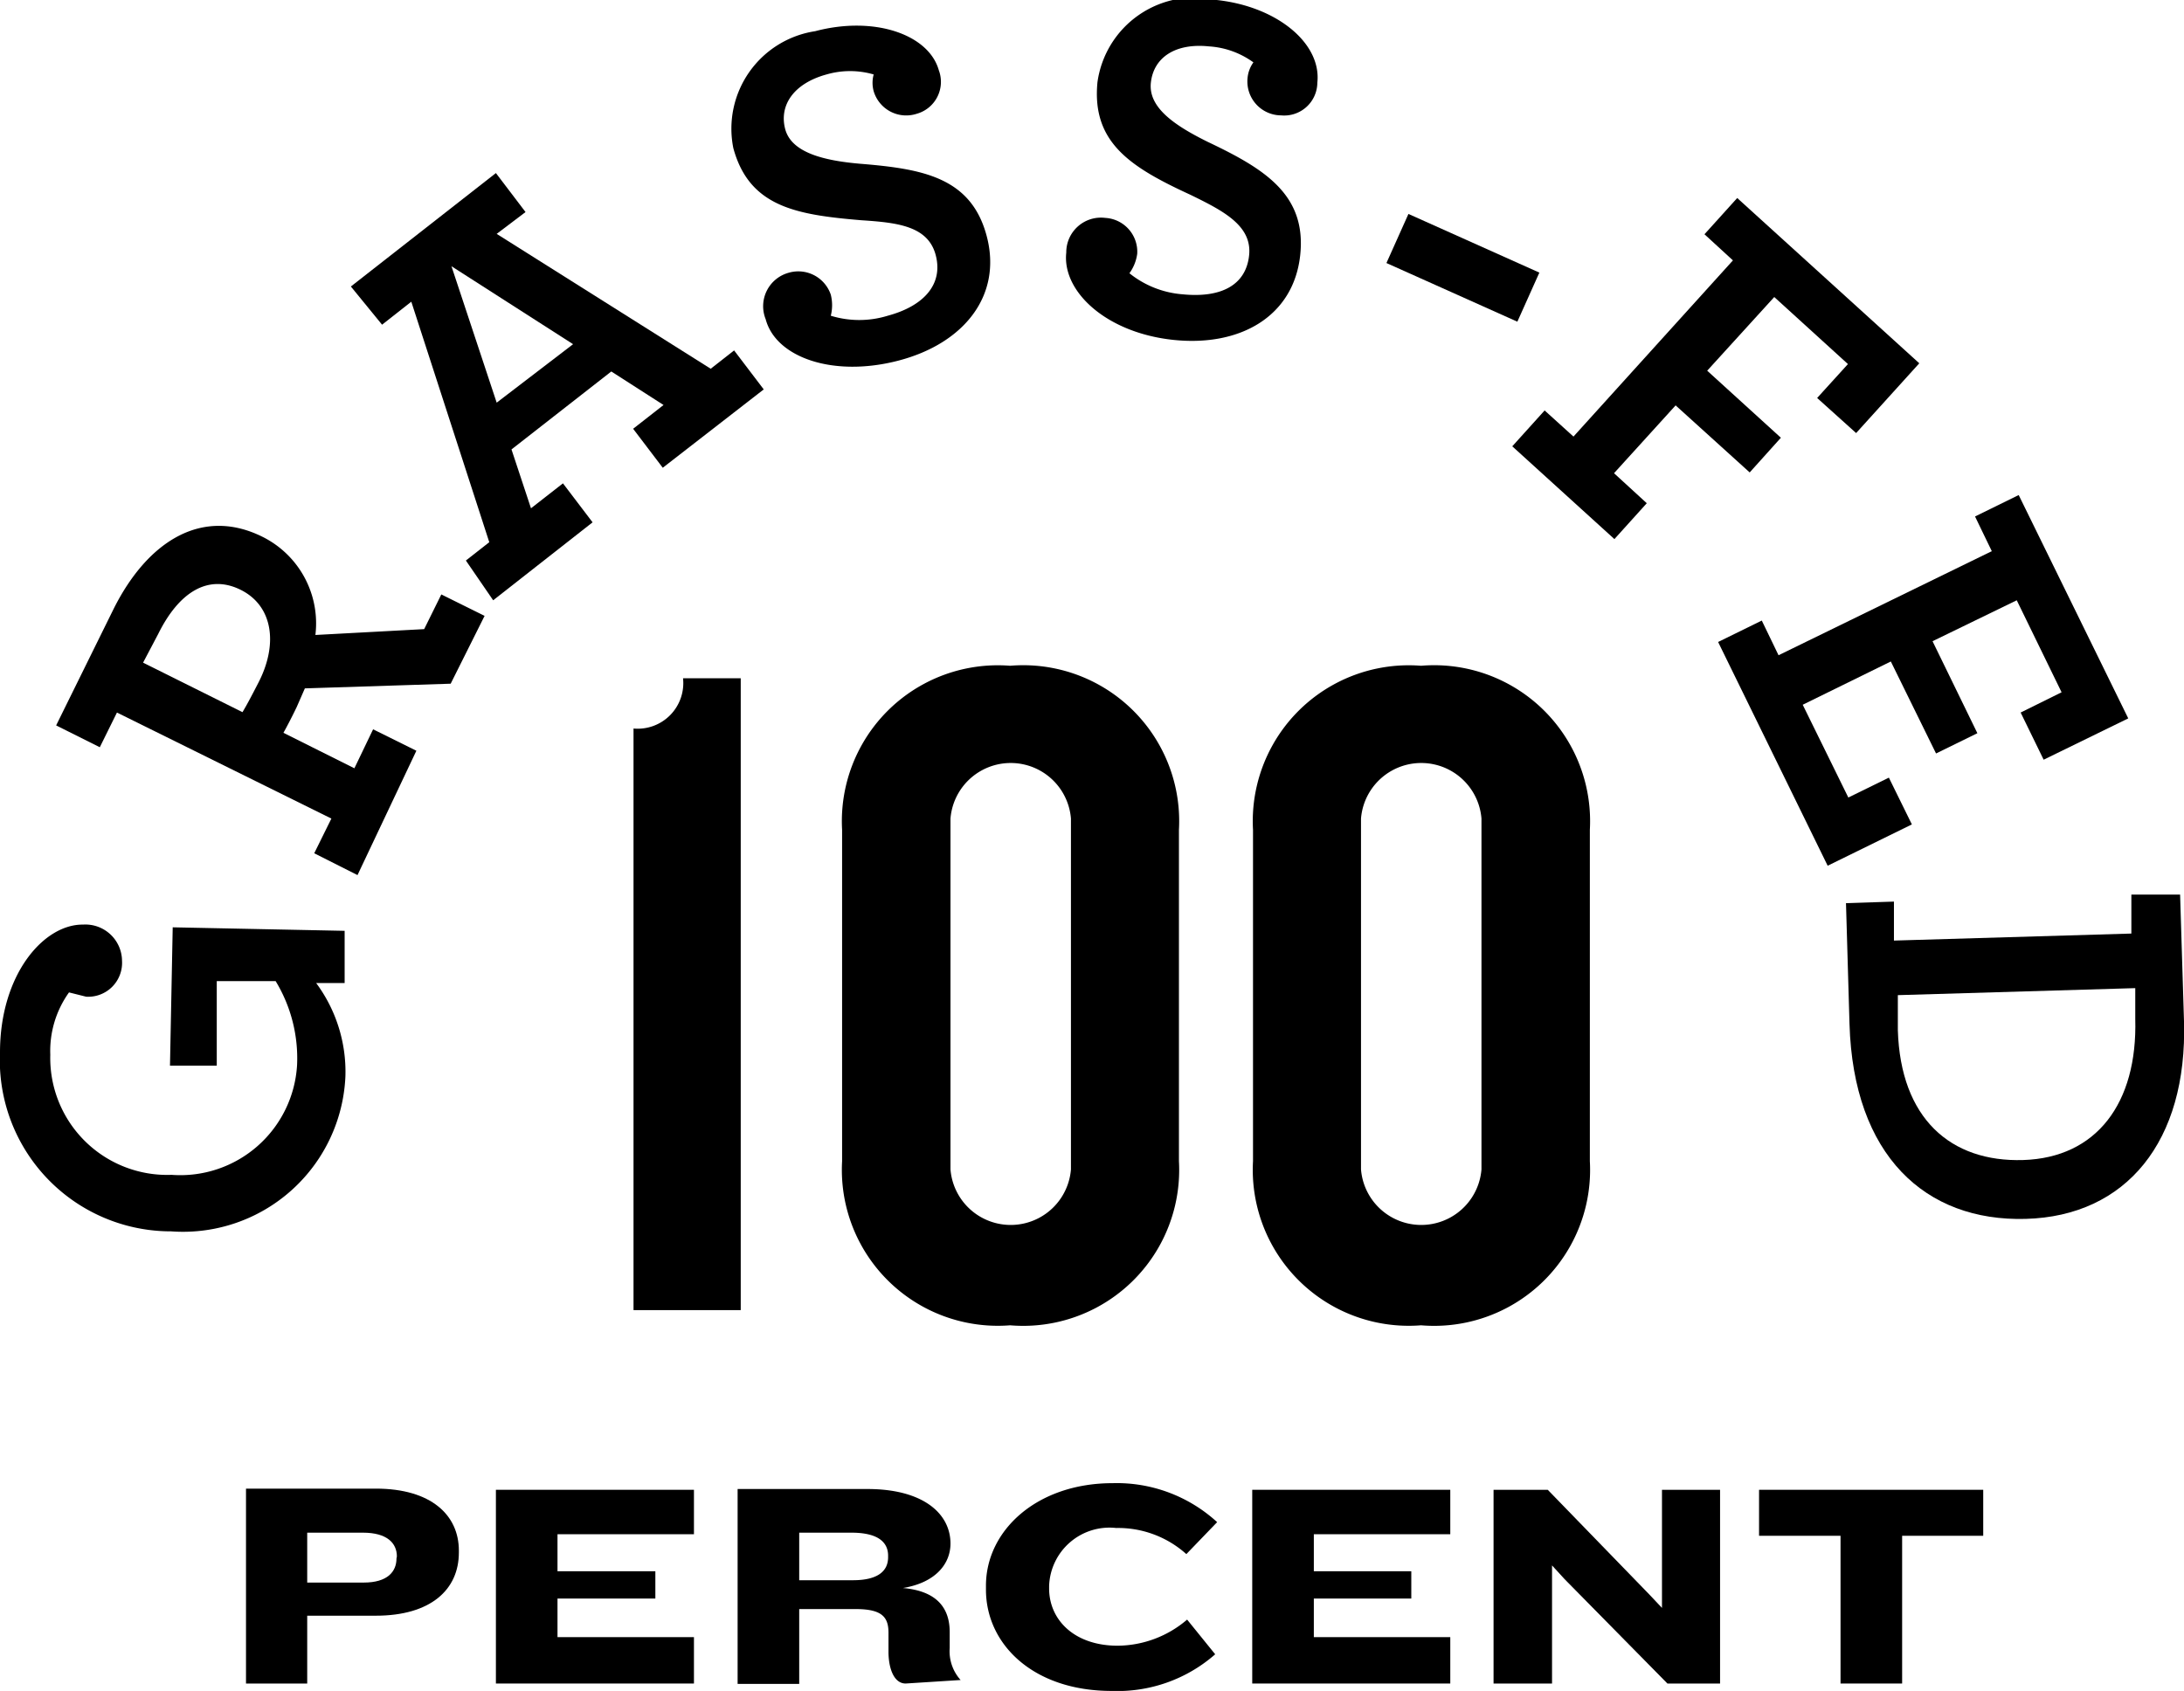 <svg id="Layer_1" data-name="Layer 1" xmlns="http://www.w3.org/2000/svg" viewBox="0 0 56.02 43.38"><title>100-percent-grass-fed</title><path d="M9.64,41.45H7.88v1.74H6.31v-5H9.64c1.42,0,2.13.68,2.13,1.59v.05C11.77,40.78,11.05,41.45,9.64,41.45Zm.54-1.52c0-.34-.25-.61-.87-.61H7.88V40.6H9.33c.61,0,.84-.28.84-.62Z"/><polygon points="12.72 43.19 12.72 38.22 17.8 38.22 17.8 39.36 14.3 39.36 14.3 40.31 16.81 40.31 16.81 41.01 14.3 41.01 14.3 42 17.8 42 17.8 43.19 12.72 43.19"/><path d="M23.23,43.19c-.28,0-.43-.34-.44-.78l0-.52c0-.4-.16-.61-.84-.61H20.5v1.92H18.92v-5h3.33c1.43,0,2.13.63,2.13,1.4v0c0,.51-.37,1-1.22,1.14.92.08,1.2.56,1.2,1.13v.41a1.1,1.1,0,0,0,.28.82v0Zm-.45-3.28c0-.34-.25-.59-.94-.59H20.5v1.22h1.38c.63,0,.9-.23.9-.59Z"/><path d="M30.43,39.87a2.62,2.62,0,0,0-1.8-.67,1.55,1.55,0,0,0-1.72,1.49v.06c0,.81.65,1.47,1.76,1.47a2.77,2.77,0,0,0,1.78-.67l.72.89a3.8,3.8,0,0,1-2.66.94c-2,0-3.22-1.19-3.22-2.6v-.1c0-1.42,1.31-2.63,3.25-2.63a3.81,3.81,0,0,1,2.68,1Z"/><polygon points="32.12 43.19 32.12 38.22 37.2 38.22 37.2 39.36 33.7 39.36 33.7 40.31 36.2 40.31 36.2 41.01 33.7 41.01 33.7 42 37.2 42 37.2 43.19 32.12 43.19"/><polygon points="42.77 43.19 40.13 40.51 39.81 40.16 39.81 43.19 38.31 43.19 38.31 38.22 39.7 38.22 42.3 40.9 42.63 41.25 42.63 38.22 44.12 38.22 44.12 43.19 42.77 43.19"/><polygon points="48.79 39.4 48.79 43.19 47.21 43.19 47.21 39.4 45.12 39.4 45.12 38.22 50.87 38.22 50.87 39.4 48.79 39.4"/><path d="M4.39,31.59A4.39,4.39,0,0,1,0,27c0-2,1.12-3.29,2.13-3.28a.94.94,0,0,1,1,.93.87.87,0,0,1-.92.92l-.44-.11a2.58,2.58,0,0,0-.48,1.6,3,3,0,0,0,3.11,3.08,3,3,0,0,0,3.22-2.82,3.81,3.81,0,0,0-.55-2.15l-1.51,0,0,2.17-1.2,0,.07-3.55,4.41.09,0,1.34H8.11a3.82,3.82,0,0,1,.75,2.39A4.17,4.17,0,0,1,4.39,31.59Z"/><path d="M8.06,21.89,8.5,21,3,18.28l-.44.89-1.12-.56,1.48-3c.88-1.75,2.28-2.6,3.81-1.84a2.48,2.48,0,0,1,1.36,2.52l2.79-.15.44-.89,1.11.55-.87,1.74-3.74.12-.21.48c-.12.25-.25.5-.34.66l1.82.91.48-1,1.11.55L9.17,22.45ZM6.17,15.13c-.83-.41-1.58.06-2.11,1.13L3.67,17l2.55,1.27c.09-.15.2-.35.41-.76C7.14,16.52,7,15.54,6.17,15.13Z"/><path d="M11.95,14.38l.6-.47-2-6.17-.75.59L9,7.35l3.72-2.91.76,1L12.74,6l5.49,3.46.6-.47.76,1L17,12l-.76-1,.78-.61-1.34-.86-2.56,2,.5,1.51.82-.64.76,1-2.55,2Zm2.75-5.55-3.12-2,1.16,3.5Z"/><path d="M19.64,8.19A.89.89,0,0,1,20.22,7a.88.88,0,0,1,1.09.56,1.11,1.11,0,0,1,0,.54,2.48,2.48,0,0,0,1.46,0c.93-.25,1.43-.81,1.23-1.56s-1-.83-1.91-.89c-1.66-.14-2.87-.34-3.28-1.85a2.53,2.53,0,0,1,2.1-3c1.51-.4,2.91.08,3.17,1a.85.85,0,0,1-.57,1.12.87.87,0,0,1-1.1-.58.81.81,0,0,1,0-.43,2.17,2.17,0,0,0-1.21,0c-.84.23-1.22.79-1.06,1.4s1,.81,1.91.89c1.6.13,2.86.34,3.26,1.86s-.58,2.75-2.26,3.19S19.9,9.17,19.64,8.19Z"/><path d="M27.35,6.48a.89.89,0,0,1,1-.89.87.87,0,0,1,.82.92,1.1,1.1,0,0,1-.2.5,2.48,2.48,0,0,0,1.36.54c1,.1,1.63-.24,1.71-1S31.38,5.41,30.54,5C29,4.29,28,3.66,28.15,2.11A2.52,2.52,0,0,1,31.21,0c1.56.17,2.69,1.12,2.58,2.12a.85.85,0,0,1-.93.84A.87.87,0,0,1,32,2a.81.81,0,0,1,.15-.4,2.17,2.17,0,0,0-1.14-.41c-.87-.09-1.42.29-1.49.93s.61,1.1,1.46,1.52c1.45.69,2.54,1.35,2.37,2.91s-1.53,2.35-3.25,2.17S27.24,7.48,27.35,6.48Z"/><rect x="36.83" y="5.03" width="1.38" height="3.68" transform="translate(15.91 38.3) rotate(-65.86)"/><polygon points="39.62 10.53 40.36 11.2 44.45 6.68 43.72 6.01 44.56 5.08 49.23 9.32 47.61 11.11 46.61 10.21 47.4 9.34 45.51 7.62 43.79 9.51 45.68 11.23 44.88 12.12 42.98 10.4 41.4 12.14 42.24 12.91 41.41 13.83 38.79 11.45 39.62 10.53"/><polygon points="45.19 15.92 45.62 16.81 51.09 14.14 50.66 13.25 51.78 12.7 54.59 18.43 52.42 19.49 51.83 18.28 52.88 17.76 51.73 15.4 49.57 16.45 50.72 18.81 49.66 19.33 48.5 16.97 46.24 18.08 47.41 20.46 48.45 19.95 49.04 21.15 46.88 22.21 44.07 16.47 45.19 15.92"/><path d="M48.58,23.13l0,1,6.09-.18,0-1,1.25,0,.1,3.25c.09,3.08-1.48,5-4.06,5.07s-4.42-1.63-4.52-5l-.09-3.1Zm.1,3.3c.07,2.26,1.35,3.39,3.22,3.33s2.93-1.45,2.87-3.62l0-.79-6.09.18Z"/><path d="M16.25,33.61V18.69a1.17,1.17,0,0,0,1.27-1.29H19V33.61Z"/><path d="M25.91,34a4,4,0,0,1-4.31-4.21v-8.5a4,4,0,0,1,4.31-4.21,4,4,0,0,1,4.33,4.21v8.5A4,4,0,0,1,25.91,34ZM27.47,21a1.55,1.55,0,0,0-3.09,0V30a1.55,1.55,0,0,0,3.09,0Z"/><path d="M36.45,34a4,4,0,0,1-4.31-4.21v-8.5a4,4,0,0,1,4.31-4.21,4,4,0,0,1,4.33,4.21v8.5A4,4,0,0,1,36.45,34ZM38,21a1.55,1.55,0,0,0-3.09,0V30A1.55,1.55,0,0,0,38,30Z"/></svg>